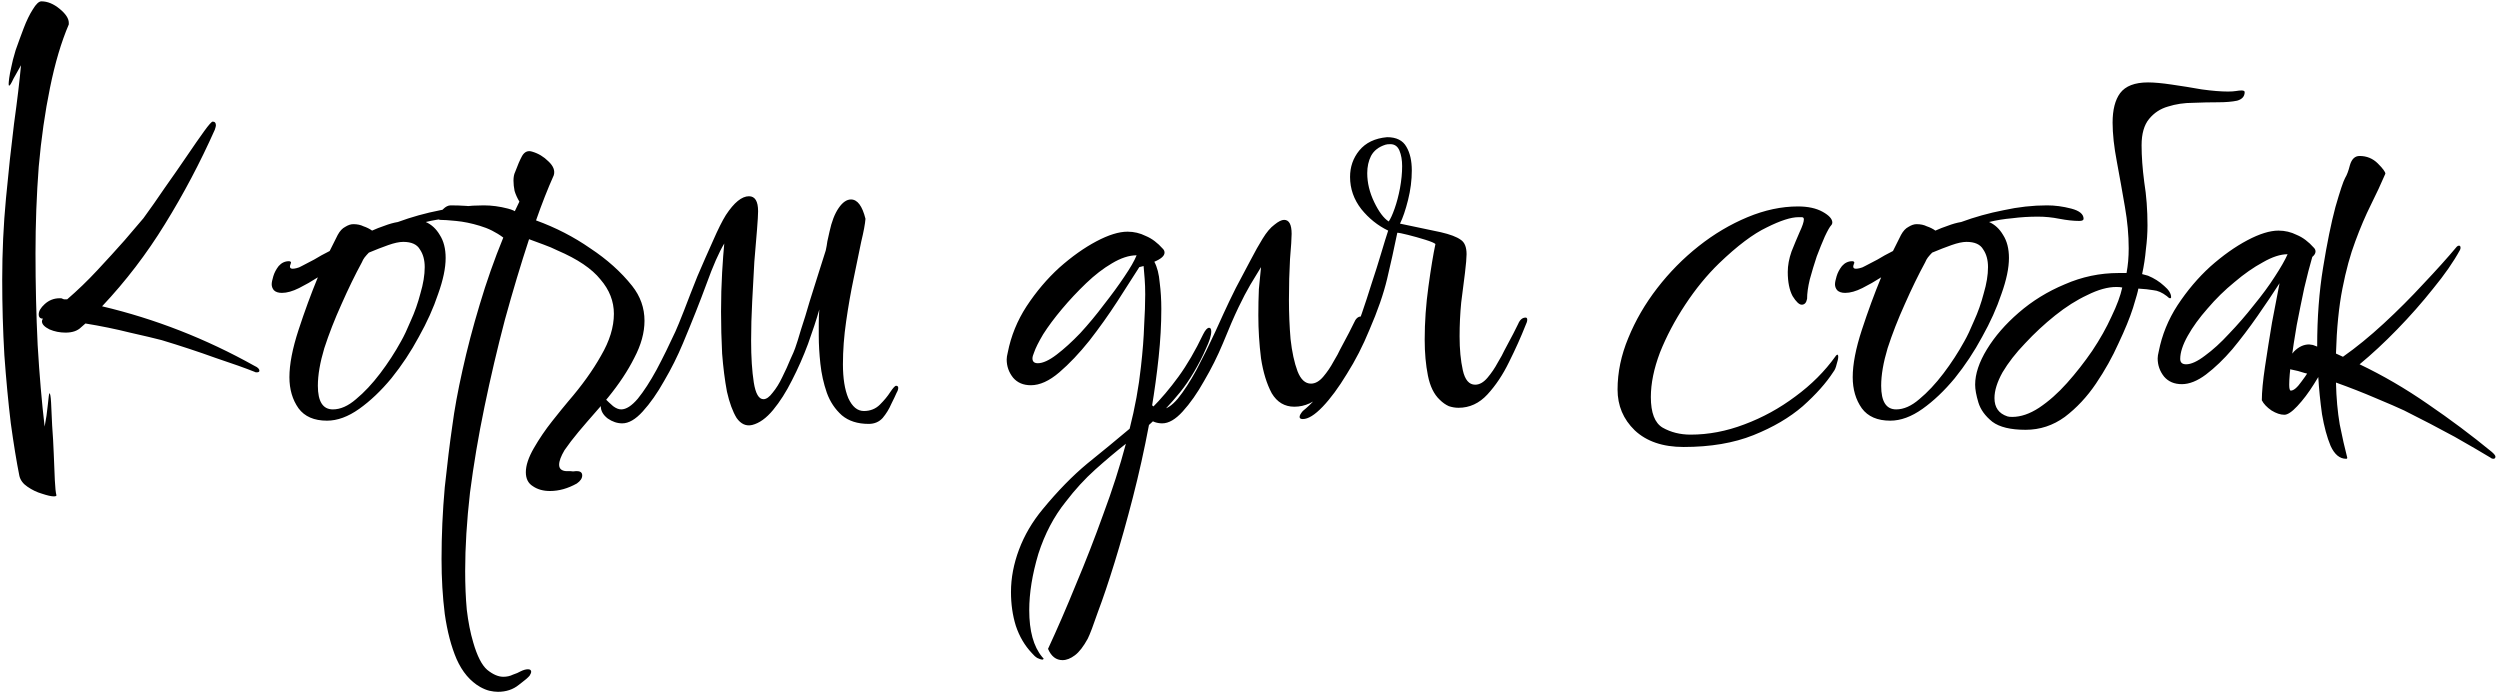 <?xml version="1.0" encoding="UTF-8"?> <svg xmlns="http://www.w3.org/2000/svg" width="298" height="83" viewBox="0 0 298 83" fill="none"> <path d="M6.408 59.168C6.109 59.168 5.64 59.061 5 58.848C4.403 58.677 3.827 58.4 3.272 58.016C2.76 57.675 2.44 57.248 2.312 56.736C1.971 55.029 1.629 52.939 1.288 50.464C0.989 47.989 0.733 45.28 0.52 42.336C0.349 39.392 0.264 36.384 0.264 33.312C0.264 30.027 0.413 26.805 0.712 23.648C1.011 20.448 1.331 17.483 1.672 14.752C2.056 11.979 2.333 9.653 2.504 7.776C2.205 8.288 1.907 8.821 1.608 9.376C1.352 9.931 1.181 10.208 1.096 10.208C1.053 10.208 1.032 10.144 1.032 10.016C1.032 9.888 1.053 9.653 1.096 9.312C1.139 8.971 1.224 8.523 1.352 7.968C1.437 7.499 1.608 6.837 1.864 5.984C2.163 5.131 2.483 4.256 2.824 3.36C3.165 2.464 3.528 1.717 3.912 1.12C4.296 0.48 4.637 0.16 4.936 0.16C5.661 0.16 6.387 0.459 7.112 1.056C7.837 1.653 8.2 2.208 8.2 2.72V2.912C7.304 5.003 6.557 7.52 5.96 10.464C5.363 13.365 4.915 16.501 4.616 19.872C4.36 23.243 4.232 26.677 4.232 30.176C4.232 33.888 4.317 37.536 4.488 41.12C4.701 44.704 4.979 47.947 5.32 50.848C5.491 49.995 5.619 49.12 5.704 48.224C5.789 47.328 5.853 46.88 5.896 46.88C5.981 46.88 6.045 47.243 6.088 47.968C6.131 48.693 6.173 49.611 6.216 50.72C6.301 51.829 6.365 52.96 6.408 54.112C6.451 55.307 6.493 56.352 6.536 57.248C6.579 58.144 6.643 58.741 6.728 59.04C6.728 59.125 6.621 59.168 6.408 59.168ZM30.6 44.384C30.472 44.384 30.387 44.363 30.344 44.32C29.277 43.893 27.72 43.339 25.672 42.656C23.667 41.931 21.533 41.227 19.272 40.544C18.461 40.331 17.203 40.032 15.496 39.648C13.789 39.221 12.019 38.859 10.184 38.56L9.672 39.008C9.245 39.435 8.627 39.648 7.816 39.648C7.133 39.648 6.493 39.52 5.896 39.264C5.299 38.965 5 38.645 5 38.304C5 38.176 5.043 38.069 5.128 37.984C4.787 37.984 4.616 37.813 4.616 37.472C4.616 37.088 4.851 36.683 5.32 36.256C5.832 35.787 6.429 35.552 7.112 35.552H7.304C7.432 35.595 7.539 35.637 7.624 35.68C7.752 35.68 7.88 35.68 8.008 35.68C9.245 34.613 10.44 33.461 11.592 32.224C12.787 30.944 13.875 29.749 14.856 28.64C15.837 27.488 16.584 26.613 17.096 26.016C17.907 24.907 18.76 23.691 19.656 22.368C20.595 21.045 21.469 19.787 22.28 18.592C23.091 17.397 23.773 16.416 24.328 15.648C24.883 14.88 25.224 14.496 25.352 14.496C25.608 14.496 25.736 14.645 25.736 14.944C25.736 15.029 25.693 15.2 25.608 15.456C23.859 19.381 21.875 23.136 19.656 26.72C17.48 30.261 14.984 33.525 12.168 36.512C18.483 38.005 24.541 40.373 30.344 43.616C30.728 43.787 30.92 43.979 30.92 44.192C30.92 44.32 30.813 44.384 30.6 44.384ZM38.977 50.144C37.441 50.144 36.311 49.653 35.586 48.672C34.86 47.648 34.498 46.411 34.498 44.96C34.498 43.424 34.86 41.547 35.586 39.328C36.311 37.109 37.079 35.019 37.889 33.056C37.164 33.525 36.417 33.952 35.65 34.336C34.882 34.72 34.199 34.912 33.602 34.912C33.175 34.912 32.855 34.805 32.642 34.592C32.471 34.379 32.386 34.144 32.386 33.888C32.386 33.675 32.45 33.355 32.578 32.928C32.706 32.501 32.919 32.096 33.218 31.712C33.559 31.328 33.964 31.136 34.434 31.136C34.604 31.136 34.69 31.2 34.69 31.328C34.69 31.371 34.668 31.413 34.626 31.456C34.626 31.456 34.626 31.477 34.626 31.52C34.583 31.605 34.562 31.691 34.562 31.776C34.562 31.947 34.668 32.032 34.882 32.032C35.01 32.032 35.159 32.011 35.33 31.968C35.543 31.925 35.756 31.84 35.969 31.712C36.396 31.499 36.887 31.243 37.441 30.944C37.996 30.603 38.615 30.261 39.297 29.92L40.258 28C40.514 27.531 40.812 27.211 41.154 27.04C41.495 26.827 41.815 26.72 42.114 26.72C42.583 26.72 42.988 26.805 43.33 26.976C43.714 27.104 44.055 27.275 44.353 27.488C44.823 27.275 45.313 27.083 45.825 26.912C46.38 26.699 46.913 26.549 47.425 26.464C49.047 25.867 50.732 25.397 52.481 25.056C54.231 24.672 55.959 24.48 57.666 24.48C58.604 24.48 59.564 24.608 60.545 24.864C61.527 25.12 62.017 25.525 62.017 26.08C62.017 26.251 61.847 26.336 61.505 26.336C60.823 26.336 60.033 26.251 59.138 26.08C58.284 25.909 57.431 25.824 56.578 25.824C55.511 25.824 54.487 25.888 53.505 26.016C52.524 26.101 51.607 26.251 50.754 26.464C51.436 26.763 51.991 27.275 52.417 28C52.887 28.725 53.121 29.643 53.121 30.752C53.121 31.947 52.823 33.376 52.225 35.04C51.671 36.704 50.903 38.411 49.922 40.16C48.983 41.909 47.895 43.552 46.657 45.088C45.42 46.581 44.14 47.797 42.818 48.736C41.495 49.675 40.215 50.144 38.977 50.144ZM39.681 48.8C40.578 48.8 41.495 48.395 42.434 47.584C43.415 46.773 44.375 45.749 45.313 44.512C46.252 43.275 47.084 41.995 47.809 40.672C48.151 40.075 48.535 39.264 48.962 38.24C49.431 37.216 49.815 36.128 50.114 34.976C50.455 33.824 50.626 32.779 50.626 31.84C50.626 30.987 50.434 30.283 50.05 29.728C49.708 29.131 49.047 28.832 48.066 28.832C47.596 28.832 46.999 28.96 46.273 29.216C45.548 29.472 44.78 29.771 43.969 30.112C43.799 30.283 43.628 30.475 43.458 30.688C43.33 30.859 43.223 31.051 43.138 31.264C42.327 32.757 41.516 34.421 40.706 36.256C39.895 38.048 39.212 39.797 38.657 41.504C38.145 43.211 37.889 44.704 37.889 45.984C37.889 47.861 38.487 48.8 39.681 48.8ZM65.56 58.528C64.749 58.528 64.067 58.336 63.512 57.952C62.957 57.611 62.68 57.056 62.68 56.288C62.68 55.477 63 54.517 63.64 53.408C64.28 52.299 65.005 51.232 65.816 50.208C66.627 49.184 67.267 48.395 67.736 47.84C69.357 45.963 70.659 44.149 71.64 42.4C72.664 40.651 73.176 38.987 73.176 37.408C73.176 35.915 72.643 34.549 71.576 33.312C70.552 32.032 68.845 30.88 66.456 29.856C65.944 29.6 65.389 29.365 64.792 29.152C64.237 28.939 63.661 28.725 63.064 28.512C62.083 31.499 61.123 34.699 60.184 38.112C59.288 41.525 58.477 44.981 57.752 48.48C57.027 51.979 56.451 55.392 56.024 58.72C55.64 62.091 55.448 65.205 55.448 68.064C55.448 69.728 55.512 71.264 55.64 72.672C55.811 74.123 56.067 75.424 56.408 76.576C56.877 78.197 57.432 79.285 58.072 79.84C58.755 80.395 59.395 80.672 59.992 80.672C60.419 80.672 60.803 80.587 61.144 80.416C61.528 80.288 61.827 80.16 62.04 80.032C62.381 79.861 62.68 79.776 62.936 79.776C63.192 79.776 63.32 79.883 63.32 80.096C63.32 80.181 63.256 80.331 63.128 80.544C62.957 80.757 62.531 81.12 61.848 81.632C61.165 82.187 60.333 82.464 59.352 82.464C59.053 82.464 58.712 82.421 58.328 82.336C57.987 82.251 57.624 82.101 57.24 81.888C56.045 81.205 55.107 80.096 54.424 78.56C53.784 77.067 53.315 75.275 53.016 73.184C52.76 71.136 52.632 68.96 52.632 66.656C52.632 63.797 52.76 60.939 53.016 58.08C53.315 55.264 53.613 52.832 53.912 50.784C54.168 48.821 54.573 46.603 55.128 44.128C55.683 41.611 56.365 39.008 57.176 36.32C57.987 33.589 58.925 30.923 59.992 28.32C59.139 27.68 58.2 27.211 57.176 26.912C56.195 26.613 55.256 26.421 54.36 26.336C53.507 26.251 52.867 26.208 52.44 26.208C52.184 26.165 52.099 26.016 52.184 25.76C52.312 25.461 52.525 25.184 52.824 24.928C53.123 24.629 53.421 24.48 53.72 24.48C56.195 24.48 58.691 24.821 61.208 25.504C61.464 24.992 61.699 24.501 61.912 24.032C61.656 23.605 61.464 23.179 61.336 22.752C61.251 22.325 61.208 21.92 61.208 21.536C61.208 21.109 61.272 20.768 61.4 20.512C61.699 19.701 61.976 19.061 62.232 18.592C62.531 18.08 62.936 17.909 63.448 18.08C64.173 18.293 64.813 18.677 65.368 19.232C65.965 19.787 66.179 20.341 66.008 20.896C65.283 22.517 64.579 24.309 63.896 26.272C66.243 27.125 68.397 28.235 70.36 29.6C72.365 30.923 74.029 32.416 75.352 34.08C76.333 35.317 76.824 36.704 76.824 38.24C76.824 39.648 76.419 41.12 75.608 42.656C74.84 44.192 73.795 45.771 72.472 47.392C72.088 47.861 71.576 48.459 70.936 49.184C70.296 49.909 69.635 50.677 68.952 51.488C68.312 52.256 67.757 52.981 67.288 53.664C66.861 54.389 66.648 54.965 66.648 55.392C66.648 55.861 66.925 56.117 67.48 56.16C67.651 56.16 67.821 56.16 67.992 56.16C68.205 56.203 68.419 56.203 68.632 56.16H68.76C69.187 56.16 69.4 56.331 69.4 56.672C69.4 57.013 69.187 57.333 68.76 57.632C67.693 58.229 66.627 58.528 65.56 58.528ZM89.661 50.656C88.936 50.827 88.317 50.549 87.805 49.824C87.336 49.056 86.952 48.011 86.653 46.688C86.397 45.323 86.205 43.808 86.077 42.144C85.992 40.48 85.949 38.816 85.949 37.152C85.949 35.488 85.992 33.931 86.077 32.48C86.162 31.029 86.248 29.877 86.333 29.024C85.693 30.091 84.989 31.691 84.221 33.824C83.453 35.915 82.514 38.283 81.405 40.928C80.765 42.464 80.018 43.957 79.165 45.408C78.354 46.859 77.501 48.075 76.605 49.056C75.752 49.995 74.941 50.464 74.173 50.464C73.576 50.464 73 50.272 72.445 49.888C71.89 49.461 71.613 48.971 71.613 48.416C71.613 47.477 71.805 47.2 72.189 47.584C72.445 47.84 72.744 48.117 73.085 48.416C73.426 48.672 73.746 48.8 74.045 48.8C74.642 48.8 75.304 48.373 76.029 47.52C76.754 46.624 77.501 45.472 78.269 44.064C79.037 42.613 79.784 41.099 80.509 39.52C80.722 39.051 81.064 38.219 81.533 37.024C82.002 35.787 82.536 34.421 83.133 32.928C83.773 31.435 84.392 30.027 84.989 28.704C85.586 27.339 86.098 26.315 86.525 25.632C87.506 24.139 88.424 23.392 89.277 23.392C90.002 23.392 90.365 23.989 90.365 25.184C90.365 25.568 90.322 26.293 90.237 27.36C90.152 28.427 90.045 29.707 89.917 31.2C89.832 32.693 89.746 34.272 89.661 35.936C89.576 37.557 89.533 39.115 89.533 40.608C89.533 42.571 89.64 44.235 89.853 45.6C90.066 46.923 90.45 47.584 91.005 47.584C91.346 47.584 91.709 47.328 92.093 46.816C92.52 46.304 92.904 45.685 93.245 44.96C93.629 44.192 93.949 43.488 94.205 42.848C94.504 42.208 94.696 41.76 94.781 41.504C94.952 41.035 95.186 40.288 95.485 39.264C95.826 38.24 96.168 37.131 96.509 35.936C96.893 34.699 97.256 33.547 97.597 32.48C97.938 31.371 98.216 30.496 98.429 29.856C98.514 29.472 98.578 29.109 98.621 28.768C98.706 28.384 98.792 28 98.877 27.616C99.133 26.421 99.496 25.483 99.965 24.8C100.434 24.117 100.925 23.776 101.437 23.776C102.205 23.776 102.781 24.544 103.165 26.08C103.122 26.677 102.952 27.595 102.653 28.832C102.397 30.069 102.098 31.52 101.757 33.184C101.416 34.805 101.117 36.512 100.861 38.304C100.605 40.053 100.477 41.76 100.477 43.424C100.477 45.088 100.69 46.432 101.117 47.456C101.586 48.48 102.205 48.992 102.973 48.992C103.741 48.992 104.381 48.736 104.893 48.224C105.405 47.712 105.81 47.221 106.109 46.752C106.45 46.24 106.685 45.984 106.813 45.984C106.984 45.984 107.069 46.069 107.069 46.24C107.069 46.411 107.005 46.603 106.877 46.816C106.749 47.115 106.536 47.563 106.237 48.16C105.981 48.757 105.64 49.312 105.213 49.824C104.786 50.293 104.232 50.528 103.549 50.528C102.226 50.528 101.16 50.187 100.349 49.504C99.538 48.779 98.941 47.883 98.557 46.816C98.173 45.707 97.917 44.555 97.789 43.36C97.661 42.165 97.597 41.056 97.597 40.032C97.597 39.563 97.597 39.072 97.597 38.56C97.597 38.005 97.618 37.451 97.661 36.896C97.32 38.091 96.872 39.456 96.317 40.992C95.762 42.485 95.122 43.936 94.397 45.344C93.714 46.709 92.968 47.883 92.157 48.864C91.346 49.845 90.514 50.443 89.661 50.656ZM126.653 78.688C125.885 78.688 125.309 78.24 124.925 77.344C126.034 74.955 127.144 72.395 128.253 69.664C129.405 66.933 130.493 64.139 131.517 61.28C132.584 58.421 133.48 55.627 134.205 52.896C133.01 53.835 131.794 54.859 130.557 55.968C129.32 57.077 128.146 58.357 127.037 59.808C125.629 61.557 124.541 63.627 123.773 66.016C123.048 68.448 122.685 70.688 122.685 72.736C122.685 75.211 123.197 77.067 124.221 78.304C124.349 78.432 124.413 78.517 124.413 78.56C124.413 78.56 124.392 78.56 124.349 78.56C124.349 78.603 124.328 78.624 124.285 78.624C124.114 78.624 123.901 78.56 123.645 78.432C123.432 78.304 123.218 78.112 123.005 77.856C122.152 76.96 121.512 75.872 121.085 74.592C120.701 73.355 120.509 72.011 120.509 70.56C120.509 68.896 120.829 67.211 121.469 65.504C122.109 63.797 123.048 62.197 124.285 60.704C126.077 58.528 127.848 56.715 129.597 55.264C131.346 53.856 133.032 52.469 134.653 51.104C135.293 48.587 135.741 46.133 135.997 43.744C136.21 41.867 136.338 40.224 136.381 38.816C136.466 37.408 136.509 36.171 136.509 35.104C136.509 34.421 136.488 33.803 136.445 33.248C136.402 32.693 136.36 32.181 136.317 31.712L135.805 31.84C135.08 32.992 134.205 34.357 133.181 35.936C132.157 37.515 131.048 39.072 129.853 40.608C128.658 42.101 127.464 43.36 126.269 44.384C125.074 45.408 123.944 45.92 122.877 45.92C121.981 45.92 121.277 45.621 120.765 45.024C120.253 44.384 119.997 43.659 119.997 42.848C119.997 42.635 120.04 42.357 120.125 42.016C120.509 40.053 121.256 38.219 122.365 36.512C123.517 34.763 124.818 33.227 126.269 31.904C127.762 30.581 129.234 29.536 130.685 28.768C132.136 28 133.373 27.616 134.397 27.616C135.165 27.616 135.89 27.787 136.573 28.128C137.298 28.427 137.981 28.939 138.621 29.664C138.749 29.792 138.813 29.941 138.813 30.112C138.813 30.496 138.408 30.859 137.597 31.2C137.938 31.84 138.152 32.672 138.237 33.696C138.365 34.677 138.429 35.723 138.429 36.832C138.429 38.667 138.322 40.587 138.109 42.592C137.896 44.597 137.618 46.624 137.277 48.672C138.386 47.563 139.453 46.304 140.477 44.896C141.501 43.488 142.482 41.803 143.421 39.84C143.677 39.328 143.912 39.072 144.125 39.072C144.296 39.072 144.381 39.221 144.381 39.52C144.381 39.989 144.168 40.672 143.741 41.568C143.357 42.464 142.888 43.381 142.333 44.32C141.778 45.259 141.224 46.069 140.669 46.752C140.114 47.435 139.517 48.117 138.877 48.8C138.28 49.44 137.64 50.059 136.957 50.656C136.402 53.6 135.762 56.48 135.037 59.296C134.312 62.112 133.586 64.693 132.861 67.04C132.136 69.387 131.474 71.349 130.877 72.928C130.322 74.549 129.917 75.616 129.661 76.128C129.149 77.067 128.637 77.728 128.125 78.112C127.613 78.496 127.122 78.688 126.653 78.688ZM123.709 43.296C124.306 43.296 125.053 42.955 125.949 42.272C126.845 41.589 127.784 40.736 128.765 39.712C129.746 38.645 130.685 37.515 131.581 36.32C132.52 35.125 133.33 34.016 134.013 32.992C134.738 31.925 135.229 31.072 135.485 30.432C134.589 30.432 133.608 30.752 132.541 31.392C131.517 31.989 130.493 32.779 129.469 33.76C128.445 34.741 127.485 35.765 126.589 36.832C125.693 37.899 124.946 38.901 124.349 39.84C123.794 40.779 123.432 41.504 123.261 42.016C123.133 42.315 123.069 42.549 123.069 42.72C123.069 43.104 123.282 43.296 123.709 43.296ZM138.538 50.464C137.941 50.464 137.365 50.272 136.81 49.888C136.255 49.461 135.978 48.971 135.978 48.416C135.978 47.477 136.17 47.2 136.554 47.584C136.81 47.84 137.109 48.117 137.45 48.416C137.791 48.672 138.111 48.8 138.41 48.8C139.007 48.8 139.669 48.373 140.394 47.52C141.119 46.624 141.866 45.472 142.634 44.064C143.402 42.613 144.149 41.099 144.874 39.52C145.087 39.051 145.407 38.347 145.834 37.408C146.261 36.469 146.751 35.445 147.306 34.336C147.903 33.184 148.479 32.096 149.034 31.072C149.589 30.005 150.079 29.131 150.506 28.448C150.975 27.68 151.445 27.125 151.914 26.784C152.383 26.4 152.767 26.208 153.066 26.208C153.663 26.208 153.962 26.763 153.962 27.872C153.962 28.384 153.898 29.387 153.77 30.88C153.685 32.373 153.642 33.995 153.642 35.744C153.642 37.323 153.706 38.88 153.834 40.416C154.005 41.952 154.282 43.232 154.666 44.256C155.05 45.237 155.583 45.728 156.266 45.728C156.778 45.728 157.269 45.451 157.738 44.896C158.207 44.341 158.613 43.744 158.954 43.104C159.338 42.464 159.594 41.995 159.722 41.696C160.618 40.032 161.173 38.965 161.386 38.496C161.599 37.984 161.877 37.728 162.218 37.728C162.346 37.728 162.41 37.813 162.41 37.984C162.41 38.069 162.367 38.283 162.282 38.624C161.77 40.032 161.13 41.504 160.362 43.04C159.637 44.533 158.762 45.813 157.738 46.88C156.714 47.947 155.562 48.48 154.282 48.48C153.13 48.48 152.234 47.947 151.594 46.88C150.997 45.771 150.57 44.384 150.314 42.72C150.101 41.013 149.994 39.307 149.994 37.6C149.994 36.491 150.015 35.445 150.058 34.464C150.143 33.483 150.229 32.608 150.314 31.84C149.887 32.523 149.461 33.227 149.034 33.952C148.607 34.677 148.138 35.573 147.626 36.64C147.114 37.707 146.495 39.136 145.77 40.928C145.13 42.464 144.383 43.957 143.53 45.408C142.719 46.859 141.866 48.075 140.97 49.056C140.117 49.995 139.306 50.464 138.538 50.464ZM155.295 49.952C155.039 49.952 154.911 49.867 154.911 49.696C154.911 49.525 155.039 49.291 155.295 48.992C156.362 48.139 157.343 47.029 158.239 45.664C159.178 44.256 159.988 42.805 160.671 41.312C161.396 39.819 161.951 38.496 162.335 37.344C162.719 36.235 163.103 35.061 163.487 33.824C163.914 32.544 164.298 31.328 164.639 30.176C164.98 29.024 165.258 28.128 165.471 27.488C164.234 26.891 163.167 26.037 162.271 24.928C161.375 23.776 160.927 22.496 160.927 21.088C160.927 19.893 161.29 18.848 162.015 17.952C162.783 17.013 163.892 16.48 165.343 16.352C166.452 16.352 167.22 16.736 167.647 17.504C168.074 18.229 168.287 19.168 168.287 20.32C168.287 21.472 168.138 22.645 167.839 23.84C167.54 25.035 167.22 25.973 166.879 26.656L171.743 27.68C172.852 27.936 173.642 28.235 174.111 28.576C174.58 28.875 174.815 29.451 174.815 30.304C174.815 30.731 174.751 31.477 174.623 32.544C174.495 33.568 174.346 34.741 174.175 36.064C174.047 37.387 173.983 38.731 173.983 40.096C173.983 41.632 174.111 42.976 174.367 44.128C174.623 45.28 175.114 45.856 175.839 45.856C176.351 45.856 176.842 45.579 177.311 45.024C177.78 44.469 178.186 43.872 178.527 43.232C178.911 42.592 179.167 42.123 179.295 41.824C180.191 40.16 180.746 39.093 180.959 38.624C181.172 38.112 181.471 37.856 181.855 37.856C181.983 37.856 182.047 37.941 182.047 38.112C182.047 38.283 181.983 38.496 181.855 38.752C181.3 40.16 180.639 41.632 179.871 43.168C179.146 44.661 178.292 45.941 177.311 47.008C176.33 48.075 175.178 48.608 173.855 48.608C173.471 48.608 173.087 48.544 172.703 48.416C172.319 48.245 171.956 47.989 171.615 47.648C170.932 47.008 170.463 46.048 170.207 44.768C169.951 43.488 169.823 42.059 169.823 40.48C169.823 38.389 169.972 36.277 170.271 34.144C170.57 31.968 170.847 30.283 171.103 29.088C170.975 28.96 170.57 28.789 169.887 28.576C169.204 28.363 168.522 28.171 167.839 28C167.156 27.829 166.73 27.744 166.559 27.744C166.175 29.621 165.77 31.456 165.343 33.248C164.916 35.04 164.212 37.067 163.231 39.328C162.463 41.205 161.567 42.955 160.543 44.576C159.562 46.197 158.602 47.499 157.663 48.48C156.724 49.461 155.935 49.952 155.295 49.952ZM165.535 26.4C165.748 26.101 165.983 25.589 166.239 24.864C166.495 24.139 166.708 23.328 166.879 22.432C167.05 21.493 167.135 20.619 167.135 19.808C167.135 19.083 167.028 18.464 166.815 17.952C166.602 17.44 166.239 17.184 165.727 17.184C165.471 17.184 165.279 17.205 165.151 17.248C164.34 17.504 163.764 17.952 163.423 18.592C163.124 19.189 162.975 19.872 162.975 20.64C162.975 21.792 163.252 22.944 163.807 24.096C164.362 25.248 164.938 26.016 165.535 26.4ZM200.685 53.28C198.21 53.28 196.269 52.619 194.861 51.296C193.495 49.973 192.813 48.352 192.813 46.432C192.813 44.384 193.239 42.336 194.093 40.288C194.946 38.197 196.098 36.213 197.549 34.336C198.999 32.459 200.642 30.795 202.477 29.344C204.311 27.893 206.253 26.741 208.301 25.888C210.349 25.035 212.354 24.608 214.317 24.608C215.511 24.608 216.493 24.821 217.261 25.248C218.029 25.675 218.413 26.101 218.413 26.528C218.413 26.656 218.37 26.763 218.285 26.848C218.114 27.019 217.858 27.467 217.517 28.192C217.218 28.875 216.898 29.664 216.557 30.56C216.258 31.456 215.981 32.373 215.725 33.312C215.511 34.208 215.405 34.976 215.405 35.616C215.319 36.085 215.106 36.32 214.765 36.32C214.466 36.32 214.103 35.979 213.677 35.296C213.293 34.571 213.101 33.611 213.101 32.416C213.101 31.648 213.25 30.837 213.549 29.984C213.89 29.131 214.21 28.363 214.509 27.68C214.85 26.955 215.021 26.443 215.021 26.144C215.021 25.973 214.935 25.888 214.765 25.888C214.637 25.888 214.509 25.888 214.381 25.888C213.485 25.888 212.226 26.293 210.605 27.104C208.983 27.872 207.085 29.301 204.909 31.392C203.458 32.8 202.114 34.443 200.877 36.32C199.639 38.197 198.637 40.096 197.869 42.016C197.143 43.936 196.781 45.707 196.781 47.328C196.781 49.205 197.25 50.421 198.189 50.976C199.17 51.531 200.279 51.808 201.517 51.808C203.65 51.808 205.783 51.403 207.917 50.592C210.093 49.781 212.119 48.672 213.997 47.264C215.917 45.856 217.517 44.256 218.797 42.464C218.839 42.379 218.882 42.336 218.925 42.336C218.967 42.293 218.989 42.272 218.989 42.272C219.074 42.272 219.117 42.357 219.117 42.528C219.117 42.741 219.053 43.04 218.925 43.424C218.839 43.808 218.711 44.107 218.541 44.32C217.687 45.643 216.471 47.008 214.893 48.416C213.314 49.781 211.351 50.933 209.005 51.872C206.658 52.811 203.885 53.28 200.685 53.28ZM225.323 50.144C223.787 50.144 222.656 49.653 221.931 48.672C221.205 47.648 220.843 46.411 220.843 44.96C220.843 43.424 221.205 41.547 221.931 39.328C222.656 37.109 223.424 35.019 224.235 33.056C223.509 33.525 222.763 33.952 221.995 34.336C221.227 34.72 220.544 34.912 219.947 34.912C219.52 34.912 219.2 34.805 218.987 34.592C218.816 34.379 218.731 34.144 218.731 33.888C218.731 33.675 218.795 33.355 218.923 32.928C219.051 32.501 219.264 32.096 219.563 31.712C219.904 31.328 220.309 31.136 220.779 31.136C220.949 31.136 221.035 31.2 221.035 31.328C221.035 31.371 221.013 31.413 220.971 31.456C220.971 31.456 220.971 31.477 220.971 31.52C220.928 31.605 220.907 31.691 220.907 31.776C220.907 31.947 221.013 32.032 221.227 32.032C221.355 32.032 221.504 32.011 221.675 31.968C221.888 31.925 222.101 31.84 222.315 31.712C222.741 31.499 223.232 31.243 223.787 30.944C224.341 30.603 224.96 30.261 225.643 29.92L226.603 28C226.859 27.531 227.157 27.211 227.499 27.04C227.84 26.827 228.16 26.72 228.459 26.72C228.928 26.72 229.333 26.805 229.675 26.976C230.059 27.104 230.4 27.275 230.699 27.488C231.168 27.275 231.659 27.083 232.171 26.912C232.725 26.699 233.259 26.549 233.771 26.464C235.392 25.867 237.077 25.397 238.827 25.056C240.576 24.672 242.304 24.48 244.011 24.48C244.949 24.48 245.909 24.608 246.891 24.864C247.872 25.12 248.363 25.525 248.363 26.08C248.363 26.251 248.192 26.336 247.851 26.336C247.168 26.336 246.379 26.251 245.483 26.08C244.629 25.909 243.776 25.824 242.923 25.824C241.856 25.824 240.832 25.888 239.851 26.016C238.869 26.101 237.952 26.251 237.099 26.464C237.781 26.763 238.336 27.275 238.763 28C239.232 28.725 239.467 29.643 239.467 30.752C239.467 31.947 239.168 33.376 238.571 35.04C238.016 36.704 237.248 38.411 236.267 40.16C235.328 41.909 234.24 43.552 233.003 45.088C231.765 46.581 230.485 47.797 229.163 48.736C227.84 49.675 226.56 50.144 225.323 50.144ZM226.027 48.8C226.923 48.8 227.84 48.395 228.779 47.584C229.76 46.773 230.72 45.749 231.659 44.512C232.597 43.275 233.429 41.995 234.155 40.672C234.496 40.075 234.88 39.264 235.307 38.24C235.776 37.216 236.16 36.128 236.459 34.976C236.8 33.824 236.971 32.779 236.971 31.84C236.971 30.987 236.779 30.283 236.395 29.728C236.053 29.131 235.392 28.832 234.411 28.832C233.941 28.832 233.344 28.96 232.619 29.216C231.893 29.472 231.125 29.771 230.315 30.112C230.144 30.283 229.973 30.475 229.803 30.688C229.675 30.859 229.568 31.051 229.483 31.264C228.672 32.757 227.861 34.421 227.051 36.256C226.24 38.048 225.557 39.797 225.003 41.504C224.491 43.211 224.235 44.704 224.235 45.984C224.235 47.861 224.832 48.8 226.027 48.8ZM241.453 51.232C239.661 51.232 238.338 50.912 237.485 50.272C236.632 49.589 236.077 48.821 235.821 47.968C235.565 47.115 235.437 46.411 235.437 45.856C235.437 44.576 235.906 43.168 236.845 41.632C237.784 40.096 239.042 38.645 240.621 37.28C242.242 35.872 244.077 34.741 246.125 33.888C248.173 32.992 250.306 32.544 252.525 32.544H253.485C253.57 32.075 253.634 31.605 253.677 31.136C253.72 30.624 253.741 30.112 253.741 29.6C253.741 28.021 253.592 26.379 253.293 24.672C252.994 22.923 252.674 21.131 252.333 19.296C252.162 18.4 252.034 17.568 251.949 16.8C251.864 15.989 251.821 15.264 251.821 14.624C251.821 13.088 252.12 11.915 252.717 11.104C253.357 10.251 254.466 9.824 256.045 9.824C256.77 9.824 257.709 9.909 258.861 10.08C260.056 10.251 261.25 10.443 262.445 10.656C263.682 10.827 264.728 10.912 265.581 10.912C265.965 10.912 266.285 10.891 266.541 10.848C266.797 10.805 267.01 10.784 267.181 10.784C267.437 10.784 267.565 10.848 267.565 10.976C267.565 11.488 267.266 11.829 266.669 12C266.072 12.128 265.304 12.192 264.365 12.192C263.469 12.192 262.488 12.213 261.421 12.256C260.354 12.256 259.352 12.405 258.413 12.704C257.517 12.96 256.77 13.451 256.173 14.176C255.576 14.901 255.277 15.947 255.277 17.312C255.277 18.635 255.384 20.107 255.597 21.728C255.853 23.307 255.981 25.013 255.981 26.848C255.981 27.787 255.917 28.747 255.789 29.728C255.704 30.709 255.554 31.691 255.341 32.672L256.045 32.864C256.77 33.163 257.41 33.568 257.965 34.08C258.52 34.549 258.797 34.997 258.797 35.424C258.797 35.509 258.754 35.552 258.669 35.552C258.584 35.552 258.456 35.467 258.285 35.296C257.73 34.869 257.197 34.635 256.685 34.592C256.216 34.507 255.618 34.443 254.893 34.4C254.85 34.699 254.637 35.467 254.253 36.704C253.869 37.899 253.293 39.307 252.525 40.928C251.8 42.549 250.904 44.149 249.837 45.728C248.77 47.307 247.533 48.629 246.125 49.696C244.717 50.72 243.16 51.232 241.453 51.232ZM239.853 49.696C240.877 49.696 241.944 49.333 243.053 48.608C244.205 47.84 245.314 46.859 246.381 45.664C247.448 44.469 248.45 43.189 249.389 41.824C250.328 40.416 251.096 39.051 251.693 37.728C252.333 36.405 252.76 35.253 252.973 34.272C252.802 34.229 252.568 34.208 252.269 34.208C251.245 34.208 250.093 34.528 248.813 35.168C247.533 35.765 246.253 36.576 244.973 37.6C243.693 38.624 242.498 39.733 241.389 40.928C240.28 42.08 239.384 43.232 238.701 44.384C238.061 45.536 237.741 46.56 237.741 47.456C237.741 48.565 238.253 49.291 239.277 49.632C239.405 49.675 239.597 49.696 239.853 49.696ZM272.298 49.44C271.829 49.44 271.317 49.269 270.762 48.928C270.207 48.544 269.823 48.139 269.61 47.712C269.61 46.731 269.738 45.387 269.994 43.68C270.25 41.973 270.527 40.224 270.826 38.432C271.167 36.597 271.466 35.04 271.722 33.76C270.954 34.955 270.079 36.256 269.098 37.664C268.117 39.072 267.114 40.395 266.09 41.632C265.066 42.827 264.021 43.829 262.954 44.64C261.93 45.408 260.97 45.792 260.074 45.792C259.178 45.792 258.474 45.493 257.962 44.896C257.45 44.256 257.194 43.531 257.194 42.72C257.194 42.507 257.237 42.229 257.322 41.888C257.706 39.925 258.453 38.091 259.562 36.384C260.714 34.635 262.015 33.099 263.466 31.776C264.959 30.453 266.431 29.408 267.882 28.64C269.333 27.872 270.57 27.488 271.594 27.488C272.362 27.488 273.087 27.659 273.77 28C274.495 28.299 275.178 28.811 275.818 29.536C275.946 29.664 276.01 29.813 276.01 29.984C276.01 30.197 275.882 30.411 275.626 30.624C275.327 31.648 275.007 32.885 274.666 34.336C274.367 35.744 274.069 37.216 273.77 38.752C273.514 40.245 273.301 41.632 273.13 42.912C272.959 44.192 272.874 45.173 272.874 45.856C272.874 46.325 272.938 46.56 273.066 46.56C273.407 46.56 273.834 46.197 274.346 45.472C274.901 44.747 275.434 43.915 275.946 42.976C276.458 42.037 276.906 41.205 277.29 40.48C277.717 39.755 277.973 39.392 278.058 39.392C278.186 39.392 278.25 39.563 278.25 39.904C278.25 40.629 278.015 41.525 277.546 42.592C277.077 43.659 276.501 44.725 275.818 45.792C275.178 46.816 274.517 47.691 273.834 48.416C273.194 49.099 272.682 49.44 272.298 49.44ZM260.586 43.424C261.183 43.424 261.93 43.083 262.826 42.4C263.765 41.717 264.725 40.843 265.706 39.776C266.73 38.709 267.711 37.579 268.65 36.384C269.631 35.189 270.463 34.059 271.146 32.992C271.871 31.883 272.383 30.987 272.682 30.304C271.829 30.304 270.847 30.624 269.738 31.264C268.629 31.861 267.498 32.651 266.346 33.632C265.194 34.571 264.127 35.616 263.146 36.768C262.165 37.877 261.375 38.965 260.778 40.032C260.181 41.099 259.882 42.016 259.882 42.784C259.882 43.211 260.117 43.424 260.586 43.424ZM279.664 54.688C278.896 54.688 278.277 54.176 277.808 53.152C277.381 52.128 277.04 50.869 276.784 49.376C276.57 47.84 276.421 46.347 276.336 44.896C275.781 44.725 275.226 44.576 274.672 44.448C274.16 44.277 273.669 44.149 273.2 44.064C272.858 44.021 272.688 43.808 272.688 43.424C272.688 42.955 272.944 42.443 273.456 41.888C274.01 41.333 274.608 41.056 275.248 41.056L275.696 41.12L276.208 41.312V41.248C276.208 37.877 276.442 34.763 276.912 31.904C277.381 29.003 277.872 26.592 278.384 24.672C278.938 22.752 279.322 21.6 279.536 21.216C279.749 20.875 279.941 20.363 280.112 19.68C280.325 18.955 280.709 18.592 281.264 18.592C282.117 18.592 282.842 18.891 283.44 19.488C284.037 20.085 284.336 20.491 284.336 20.704C283.824 21.899 283.248 23.136 282.608 24.416C281.968 25.696 281.349 27.147 280.752 28.768C280.154 30.347 279.642 32.224 279.216 34.4C278.789 36.576 278.533 39.157 278.448 42.144L279.28 42.528C280.858 41.419 282.48 40.096 284.144 38.56C285.808 37.024 287.386 35.445 288.88 33.824C290.416 32.203 291.738 30.731 292.848 29.408C292.933 29.323 293.018 29.28 293.104 29.28C293.232 29.28 293.296 29.365 293.296 29.536C293.296 29.621 293.274 29.707 293.232 29.792C292.464 31.2 291.397 32.736 290.032 34.4C288.709 36.064 287.28 37.685 285.744 39.264C284.208 40.843 282.714 42.229 281.264 43.424C284.037 44.747 286.746 46.325 289.392 48.16C292.08 49.995 294.618 51.893 297.008 53.856C297.306 54.112 297.456 54.304 297.456 54.432C297.456 54.603 297.37 54.688 297.2 54.688C297.072 54.688 296.965 54.645 296.88 54.56C295.898 53.963 294.469 53.131 292.592 52.064C290.714 51.04 288.709 49.995 286.576 48.928C285.85 48.587 284.72 48.096 283.184 47.456C281.69 46.816 280.112 46.197 278.448 45.6C278.49 47.435 278.64 49.099 278.896 50.592C279.194 52.085 279.493 53.408 279.792 54.56C279.792 54.645 279.749 54.688 279.664 54.688Z" fill="black"></path> </svg> 
